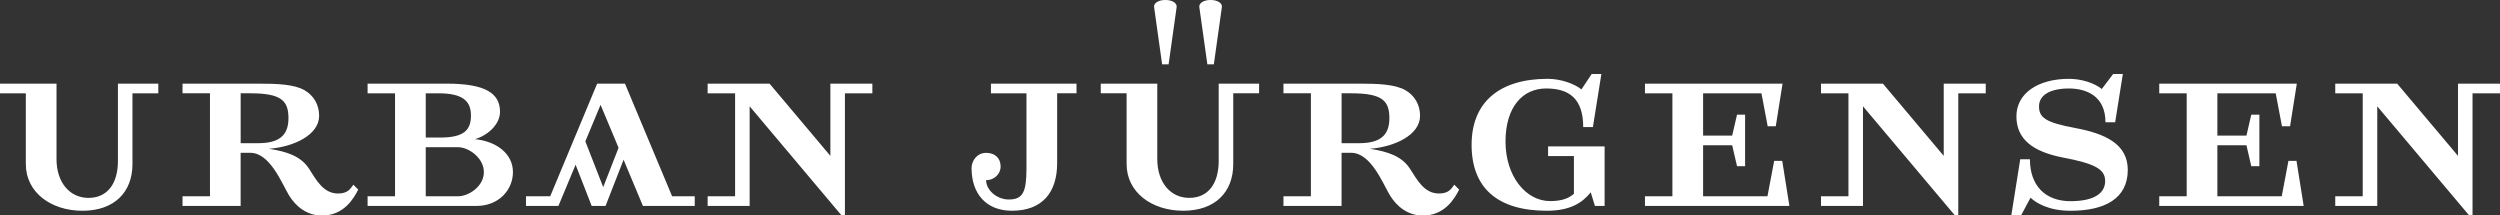 <svg fill="none" height="117" viewBox="0 0 1360 117" width="1360" xmlns="http://www.w3.org/2000/svg"><rect x="0" y="0" width="1360" height="117" fill="#333333" stroke="none"/><path d="m86.118 45.511v5.253h-14.058v38.509c0 15.388-10.02 25.383-27.169 25.383-17.149 0-30.84-9.995-30.84-25.383v-38.509h-14.052v-5.253h30.747v41.136c0 12.316 6.989 21.006 17.363 21.006 10.373 0 16.047-7.813 16.047-20.129v-42.007h21.962zm452.955 0v5.253h19.331v40.697c0 13.127-1.982 17.064-9.665 17.064-6.108 0-12.176-4.715-12.303-10.494 4.365 0 7.903-3.332 7.903-7.441 0-4.575-3.07-7.441-7.903-7.441s-7.91 4.203-7.91 8.312c0 13.832 7.87 23.181 21.961 23.181 16.549 0 24.599-10.021 24.599-25.821v-38.07h10.54v-5.253h-46.567zm-339.101 66.511v-5.253h14.933v-56.012h-14.933v-5.253h43.049c21.088 0 28.991 5.253 28.991 15.361 0 6.643-6.455 12.728-13.617 14.836 12.296 1.29 20.646 8.273 20.646 17.941 0 9.669-7.736 18.38-19.779 18.38zm31.628-37.192h7.91c13.177 0 16.695-4.302 16.695-12.036s-4.392-12.036-17.569-12.036h-7.029v24.066zm31.628 18.812c0-7.734-8.238-13.566-14.059-13.566h-17.569v26.693h17.569c5.821 0 14.059-5.393 14.059-13.127zm22.909 18.38v-5.253h13.177l25.534-61.265h15.133l25.653 61.265h12.303v5.253h-28.19l-10.521-25.13-9.806 25.13h-7.543l-8.751-22.416-9.339 22.416zm50.359-31.633-9.786-23.374-8.284 19.883 9.719 24.904 8.358-21.413zm48.463-34.879v5.253h14.933v56.012h-14.933v5.253h22.843v-54.203l50.078 59.45h1.756v-66.512h14.933v-5.253h-22.843v39.274l-33.083-39.274zm-285.664 66.511v-5.253h14.932v-56.012h-14.932v-5.253h41.293c10.113 0 19.379.339 25.039 3.558 4.96 2.82 7.984 7.854 7.984 13.945 0 10.4-13.751 16.884-27.315 17.941 9.919 1.516 17.462 4.076 21.875 10.926 3.912 6.071 7.737 13.393 15.727 13.393 5.233 0 6.709-2.487 8.311-4.788l2.67 2.66c-2.47 4.874-7.81 14.124-19.759 14.124-8.171 0-14.259-4.96-18.004-11.178-3.738-6.218-10.22-22.955-20.933-22.955h-5.274v28.88h-31.628zm41.293-34.133c10.908 0 16.335-3.963 16.335-13.566 0-9.602-3.979-13.566-20.727-13.566h-5.274v27.131zm701.565 7.002h14.058v20.535c-2.543 2.174-6.021 3.97-12.943 3.97-13.244 0-24.272-13.579-24.272-32.385 0-18.806 9.326-28.88 22.076-28.88 12.749 0 20.192 5.692 20.192 21.007h5.274l4.606-28.88h-5.274l-5.567 8.392c-3.524-2.899-10.907-5.765-18.357-5.765-25.98 0-41.4 12.495-41.4 35.883 0 23.388 13.998 35.883 40.959 35.883 13.077 0 19.346-4.582 23.685-9.802.06-.073.106-.166.173-.239l2.263 7.414h5.274v-32.384h-30.747zm-179.179-39.38v42.007c0 12.316-5.674 20.129-16.048 20.129-10.373 0-17.362-8.685-17.362-21.007v-41.136h-30.747v5.253h14.058v38.509c0 15.387 13.698 25.383 30.84 25.383s27.169-9.995 27.169-25.383v-38.509h14.058v-5.253h-21.962zm-27.249-10.507s3.197-22.942 4.365-31.121c.308-2.128-2.256-3.89-6.127-3.89-3.872 0-6.429 1.762-6.128 3.89 1.174 8.179 4.365 31.121 4.365 31.121h3.511zm24.605 0s3.198-22.942 4.366-31.121c.307-2.128-2.256-3.89-6.128-3.89s-6.428 1.762-6.128 3.89c1.175 8.179 4.366 31.121 4.366 31.121h3.511zm37.869 77.018v-5.253h14.933v-56.012h-14.933v-5.253h41.294c10.113 0 19.378.339 25.039 3.558 4.96 2.82 7.984 7.854 7.984 13.945 0 10.4-13.751 16.884-27.316 17.941 9.92 1.516 17.463 4.076 21.875 10.926 3.912 6.071 7.737 13.393 15.728 13.393 5.233 0 6.708-2.487 8.31-4.788l2.67 2.66c-2.469 4.874-7.81 14.124-19.758 14.124-8.164 0-14.259-4.96-18.004-11.178-3.738-6.218-10.22-22.955-20.934-22.955h-5.273v28.88h-31.628zm41.294-34.133c10.907 0 16.335-3.963 16.335-13.566 0-9.602-3.979-13.566-20.727-13.566h-5.274v27.131zm389.456-8.246c-16.2-2.999-19.72-5.686-19.72-11.784s5.97-9.722 16.25-9.722c9.52 0 19.9 4.09 19.9 18.38h5.27l4.18-26.254h-5.27l-6.09 8.013.14.286c-4.62-3.657-11.59-5.672-18.13-5.672-16.82 0-28.55 7.88-28.55 20.415s9.14 19.278 25.38 22.403c16.76 3.225 22.9 6.091 22.9 12.761 0 6.67-6.01 10.972-18.86 10.972-14.03 0-22.07-8.784-22.07-22.782h-5.27l-4.88 30.629h5.28l5.21-9.749c2.79 2.707 9.69 7.122 21.73 7.122 18.5 0 31.16-6.53 31.16-22.257 0-14.065-12.36-19.75-28.56-22.749zm-234.088-24.132v5.253h14.933v56.012h-14.933v5.253h78.576l-3.899-24.505h-4.392l-3.645 19.252h-35.012v-27.757h15.814l2.637 11.378h4.392v-28.009h-4.392l-2.637 11.378h-15.814v-23.008h31.741l3.398 17.941h4.393l3.684-23.195h-74.85zm95.765 0v5.253h14.933v56.012h-14.933v5.253h22.843v-54.203l50.08 59.45h1.75v-66.512h14.94v-5.253h-22.85v39.274l-33.08-39.274zm184.003 0v5.253h14.93v56.012h-14.93v5.253h78.57l-3.9-24.505h-4.39l-3.64 19.252h-35.02v-27.757h15.82l2.63 11.378h4.4v-28.009h-4.4l-2.63 11.378h-15.82v-23.008h31.74l3.4 17.941h4.4l3.68-23.195h-74.85zm95.75 0v5.253h14.94v56.012h-14.94v5.253h22.85v-54.203l50.07 59.45h1.76v-66.512h14.93v-5.253h-22.84v39.274l-33.08-39.274z" fill="#fff"/></svg>